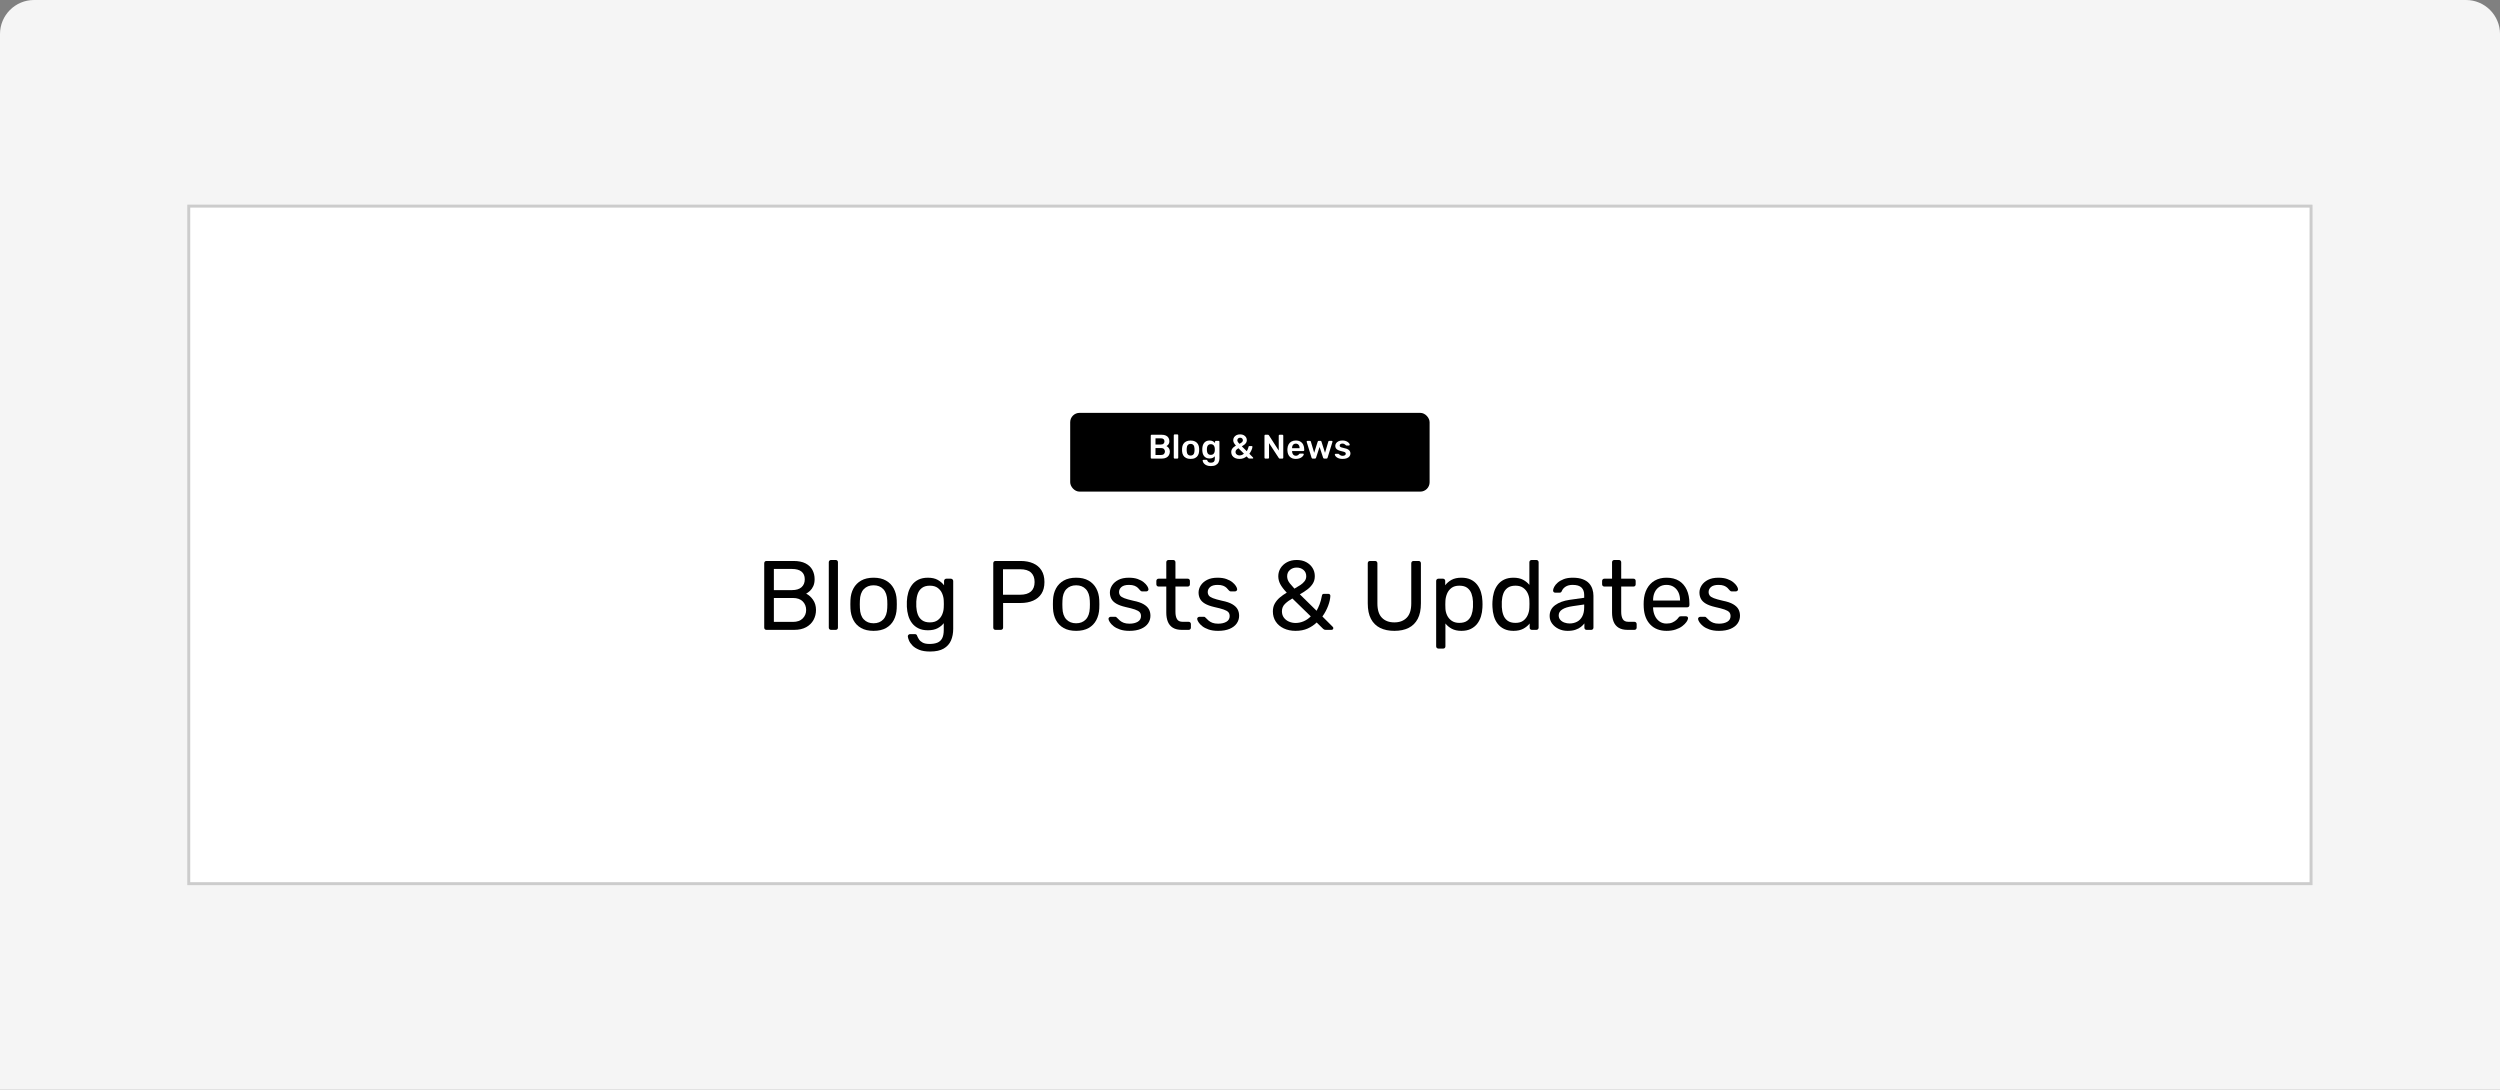 <?xml version="1.0" encoding="UTF-8"?><svg id="a" xmlns="http://www.w3.org/2000/svg" viewBox="0 0 2540 1107.22"><rect x="0" y="0" width="2540" height="1107.22" fill="#808080" stroke="none"/><path d="M34.57,0h2470.87c19.08,0,34.57,15.49,34.57,34.57v1072.65H0V34.57C0,15.49,15.49,0,34.57,0Z" style="fill:#f5f5f5; stroke-width:0px;"/><rect x="191.78" y="209.43" width="2156.24" height="688.37" style="fill:#fff; stroke:#ccc; stroke-miterlimit:10; stroke-width:3px;"/><rect x="1087.32" y="419.47" width="365.16" height="80.02" rx="9.5" ry="9.5" style="fill:#000; stroke-width:0px;"/><path d="M1169.99,465.93c-.23,0-.43-.08-.59-.24-.16-.16-.24-.36-.24-.59v-22.56c0-.25.08-.46.24-.62s.36-.24.59-.24h10.05c1.87,0,3.4.28,4.57.85,1.18.57,2.05,1.35,2.62,2.34.57.99.85,2.15.85,3.46,0,.88-.16,1.65-.47,2.3-.31.66-.69,1.2-1.14,1.61-.45.42-.9.74-1.33.97.9.42,1.7,1.11,2.39,2.08s1.04,2.13,1.04,3.46-.31,2.62-.94,3.71c-.62,1.09-1.55,1.94-2.77,2.55-1.22.61-2.74.92-4.54.92h-10.32ZM1173.98,451.62h5.44c1.22,0,2.14-.29,2.75-.88.61-.59.92-1.36.92-2.3s-.31-1.73-.92-2.29c-.61-.55-1.53-.83-2.75-.83h-5.44v6.31ZM1173.98,462.25h5.79c1.25,0,2.19-.34,2.84-1.02.65-.68.97-1.51.97-2.48s-.33-1.86-.99-2.53c-.66-.67-1.6-1-2.82-1h-5.79v7.03Z" style="fill:#fff; stroke-width:0px;"/><path d="M1193.38,465.93c-.23,0-.43-.08-.59-.24-.16-.16-.24-.36-.24-.59v-22.94c0-.23.08-.43.24-.59s.36-.24.59-.24h2.88c.23,0,.43.08.59.24.16.16.24.36.24.59v22.94c0,.23-.08.43-.24.59s-.36.24-.59.24h-2.88Z" style="fill:#fff; stroke-width:0px;"/><path d="M1209.66,466.27c-1.85,0-3.4-.32-4.66-.97-1.26-.65-2.22-1.56-2.88-2.74-.66-1.18-1.03-2.55-1.13-4.12-.02-.42-.03-.92-.03-1.52s.01-1.11.03-1.52c.09-1.59.48-2.97,1.16-4.14.68-1.17,1.65-2.07,2.91-2.72s2.79-.97,4.59-.97,3.33.32,4.59.97c1.26.65,2.23,1.55,2.91,2.72.68,1.17,1.07,2.55,1.16,4.14.02.42.03.92.03,1.52s-.01,1.11-.03,1.52c-.09,1.57-.47,2.95-1.13,4.12-.66,1.18-1.62,2.09-2.88,2.74-1.26.65-2.81.97-4.66.97ZM1209.66,462.84c1.22,0,2.17-.39,2.84-1.16.67-.77,1.04-1.91,1.11-3.41.02-.35.03-.8.03-1.35s-.01-1-.03-1.35c-.07-1.5-.44-2.64-1.11-3.41-.67-.77-1.62-1.16-2.84-1.16s-2.17.39-2.84,1.16c-.67.77-1.04,1.91-1.11,3.41-.02.35-.03.8-.03,1.35s.01,1,.03,1.35c.07,1.5.44,2.64,1.11,3.41.67.77,1.62,1.16,2.84,1.16Z" style="fill:#fff; stroke-width:0px;"/><path d="M1230.35,473.55c-1.69,0-3.07-.22-4.16-.66-1.09-.44-1.94-.97-2.56-1.59s-1.07-1.24-1.33-1.85c-.27-.61-.41-1.09-.43-1.44-.02-.23.05-.43.23-.61.17-.17.38-.26.61-.26h3.01c.23,0,.42.05.55.16s.25.29.35.57c.14.3.32.62.55.97.23.35.58.64,1.06.88.47.24,1.13.36,1.96.36.88,0,1.62-.13,2.22-.38.6-.25,1.06-.68,1.37-1.28.31-.6.47-1.43.47-2.49v-2.36c-.55.67-1.26,1.21-2.13,1.63-.87.42-1.93.62-3.2.62s-2.29-.2-3.21-.61c-.91-.4-1.67-.97-2.27-1.7-.6-.73-1.06-1.59-1.37-2.58-.31-.99-.49-2.09-.54-3.29-.02-.62-.02-1.25,0-1.87.05-1.15.23-2.23.54-3.22.31-.99.77-1.87,1.37-2.62.6-.75,1.36-1.33,2.27-1.75.91-.42,1.98-.62,3.21-.62,1.32,0,2.43.25,3.33.74.9.5,1.64,1.11,2.22,1.85v-1.39c0-.25.08-.46.24-.62s.36-.24.59-.24h2.81c.23,0,.43.08.59.24.16.16.24.37.24.62l.03,16.7c0,1.66-.31,3.09-.94,4.3-.62,1.2-1.57,2.13-2.82,2.79-1.26.66-2.87.99-4.83.99ZM1230.17,462.15c.95,0,1.71-.21,2.29-.62.58-.42,1-.96,1.28-1.63.28-.67.44-1.35.48-2.04.02-.3.03-.68.03-1.14s-.01-.83-.03-1.11c-.05-.72-.21-1.4-.48-2.06s-.71-1.2-1.28-1.63c-.58-.43-1.34-.64-2.29-.64s-1.71.21-2.29.64c-.58.43-.99.99-1.23,1.68s-.39,1.46-.43,2.29c-.05.55-.05,1.12,0,1.7.05.81.19,1.57.43,2.27.24.71.65,1.26,1.23,1.68.58.42,1.34.62,2.29.62Z" style="fill:#fff; stroke-width:0px;"/><path d="M1259.34,466.27c-1.69,0-3.16-.28-4.42-.85-1.26-.57-2.24-1.37-2.94-2.43-.7-1.05-1.06-2.28-1.06-3.69,0-1.02.21-1.92.62-2.72.42-.8.99-1.51,1.71-2.15.73-.64,1.54-1.22,2.44-1.75-.99-1.04-1.7-1.99-2.11-2.84-.42-.85-.62-1.72-.62-2.6,0-1.06.28-2.04.83-2.93.55-.89,1.35-1.61,2.39-2.17,1.04-.55,2.31-.83,3.81-.83,1.41,0,2.62.27,3.62.8,1,.53,1.78,1.24,2.34,2.13.55.89.83,1.87.83,2.93,0,.97-.23,1.83-.68,2.58-.45.75-1.06,1.43-1.82,2.03s-1.62,1.17-2.56,1.7l4.99,4.95c.28-.46.59-1.07.94-1.82.35-.75.65-1.68.9-2.79.07-.39.31-.59.73-.59h2.53c.21,0,.38.06.5.19.13.13.19.29.19.5-.02.48-.12,1.02-.29,1.59-.17.58-.4,1.19-.69,1.84-.29.65-.62,1.28-.99,1.91-.37.62-.76,1.21-1.18,1.77l3.67,3.74c.19.16.28.34.28.52s-.06.33-.17.45-.28.17-.48.17h-3.33c-.23,0-.42-.03-.55-.1s-.27-.15-.38-.24l-1.91-1.87c-.92.81-1.97,1.44-3.14,1.89-1.17.45-2.5.68-4,.68ZM1259.34,462.7c.81,0,1.59-.15,2.36-.45.76-.3,1.47-.75,2.11-1.35l-5.54-5.47c-.81.44-1.51.96-2.1,1.56-.59.6-.88,1.33-.88,2.18,0,.74.19,1.37.57,1.89.38.52.88.92,1.51,1.21.62.29,1.28.43,1.97.43ZM1259.31,450.92c.62-.35,1.2-.69,1.73-1.04.53-.35.95-.73,1.26-1.16.31-.43.47-.91.47-1.44,0-.79-.27-1.41-.8-1.87-.53-.46-1.2-.69-2.01-.69-.74,0-1.39.23-1.96.68-.57.45-.85,1.08-.85,1.89,0,.35.06.69.19,1.04.13.35.35.72.66,1.13.31.4.74.9,1.3,1.47Z" style="fill:#fff; stroke-width:0px;"/><path d="M1285.54,465.93c-.23,0-.43-.08-.59-.24-.16-.16-.24-.36-.24-.59v-22.56c0-.25.08-.46.24-.62s.36-.24.59-.24h2.67c.32,0,.56.08.71.23.15.15.25.26.29.33l9.98,15.52v-15.21c0-.25.07-.46.23-.62.15-.16.35-.24.61-.24h2.91c.25,0,.46.08.62.24s.24.37.24.62v22.52c0,.25-.08.46-.24.62-.16.16-.36.24-.59.24h-2.7c-.32,0-.55-.08-.69-.24-.14-.16-.24-.27-.31-.31l-9.94-15.18v14.9c0,.23-.08.43-.24.59-.16.16-.37.24-.62.24h-2.91Z" style="fill:#fff; stroke-width:0px;"/><path d="M1316.55,466.27c-2.56,0-4.6-.74-6.1-2.22-1.5-1.48-2.31-3.58-2.43-6.31-.02-.23-.03-.52-.03-.88s.01-.64.03-.85c.09-1.75.49-3.26,1.2-4.52.7-1.26,1.68-2.23,2.93-2.91,1.25-.68,2.71-1.02,4.4-1.02,1.87,0,3.44.39,4.71,1.16,1.27.77,2.23,1.85,2.88,3.22.65,1.37.97,2.96.97,4.76v.73c0,.23-.08.43-.24.59s-.37.24-.62.24h-11.5v.28c.02.81.18,1.55.47,2.23.29.68.72,1.23,1.28,1.65.57.42,1.24.62,2.03.62.65,0,1.19-.1,1.63-.29.44-.2.8-.42,1.07-.68.28-.25.47-.46.59-.62.21-.28.38-.44.5-.5s.32-.09.57-.09h2.98c.23,0,.42.07.57.21.15.14.21.31.19.52-.02.37-.21.82-.57,1.35-.36.53-.87,1.05-1.54,1.56-.67.51-1.51.93-2.51,1.26s-2.15.5-3.45.5ZM1312.73,455.36h7.66v-.1c0-.9-.15-1.69-.45-2.37-.3-.68-.74-1.21-1.32-1.59-.58-.38-1.27-.57-2.08-.57s-1.5.19-2.08.57c-.58.38-1.01.91-1.3,1.59-.29.68-.43,1.47-.43,2.37v.1Z" style="fill:#fff; stroke-width:0px;"/><path d="M1333.7,465.93c-.32,0-.57-.08-.73-.24-.16-.16-.3-.37-.42-.62l-4.95-16.08c-.02-.12-.03-.22-.03-.31,0-.21.07-.39.23-.54.15-.15.32-.23.5-.23h2.56c.28,0,.5.08.66.23.16.15.25.29.28.43l3.4,11.47,3.6-11.36c.05-.16.15-.33.31-.5.16-.17.4-.26.73-.26h1.73c.32,0,.57.09.73.26.16.17.27.34.31.5l3.6,11.36,3.4-11.47c.02-.14.11-.28.26-.43s.36-.23.64-.23h2.56c.21,0,.39.08.54.23s.23.33.23.54c0,.09-.02.2-.07.31l-4.96,16.08c-.07.25-.19.46-.36.62-.17.16-.42.24-.75.24h-2.25c-.3,0-.55-.08-.75-.24-.2-.16-.33-.37-.4-.62l-3.6-10.95-3.6,10.95c-.09.25-.23.46-.4.62-.17.16-.43.24-.78.24h-2.22Z" style="fill:#fff; stroke-width:0px;"/><path d="M1364.01,466.27c-1.39,0-2.57-.16-3.55-.49s-1.78-.73-2.41-1.21c-.62-.49-1.09-.97-1.39-1.46-.3-.48-.46-.89-.48-1.21-.02-.25.05-.46.22-.61.17-.15.36-.23.57-.23h2.74c.09,0,.17.01.24.03.07.02.16.09.28.21.3.25.62.52.95.8.33.28.73.51,1.2.71.46.2,1.04.29,1.73.29.9,0,1.66-.18,2.27-.54.61-.36.92-.87.92-1.54,0-.48-.13-.88-.4-1.18s-.76-.57-1.47-.81-1.73-.5-3.05-.78c-1.29-.3-2.37-.68-3.22-1.14-.85-.46-1.49-1.04-1.91-1.73-.42-.69-.62-1.5-.62-2.43s.27-1.76.81-2.58c.54-.82,1.35-1.5,2.42-2.03,1.07-.53,2.41-.8,4-.8,1.25,0,2.33.16,3.26.47.92.31,1.69.7,2.3,1.16.61.46,1.08.93,1.4,1.4.32.47.5.88.52,1.23.02.25-.05.46-.21.61-.16.15-.35.23-.55.23h-2.56c-.12,0-.22-.02-.31-.07-.09-.05-.19-.1-.28-.17-.25-.23-.53-.48-.83-.75-.3-.27-.66-.49-1.09-.68s-.99-.28-1.68-.28c-.88,0-1.55.19-2.01.57-.46.38-.69.86-.69,1.44,0,.39.11.73.33,1.02.22.29.66.56,1.33.81.67.25,1.69.52,3.05.8,1.55.28,2.78.69,3.69,1.23.91.54,1.56,1.17,1.94,1.87.38.7.57,1.48.57,2.34,0,1.04-.31,1.98-.92,2.81-.61.83-1.51,1.48-2.7,1.96s-2.66.71-4.42.71Z" style="fill:#fff; stroke-width:0px;"/><path d="M778.75,639.95c-.73,0-1.3-.22-1.7-.65-.4-.43-.6-.98-.6-1.65v-65.3c0-.73.2-1.32.6-1.75.4-.43.97-.65,1.7-.65h27.4c5,0,9.08.82,12.25,2.45,3.17,1.63,5.5,3.85,7,6.65,1.5,2.8,2.25,5.93,2.25,9.4,0,2.73-.45,5.08-1.35,7.05-.9,1.97-2.02,3.57-3.35,4.8-1.33,1.23-2.63,2.18-3.9,2.85,2.6,1.27,4.92,3.33,6.95,6.2,2.03,2.87,3.05,6.33,3.05,10.4,0,3.67-.83,7.03-2.5,10.1-1.67,3.07-4.15,5.52-7.45,7.35-3.3,1.83-7.35,2.75-12.15,2.75h-28.2ZM786.25,599.55h18.4c4.27,0,7.5-.98,9.7-2.95,2.2-1.97,3.3-4.65,3.3-8.05s-1.1-6-3.3-7.8c-2.2-1.8-5.43-2.7-9.7-2.7h-18.4v21.5ZM786.25,631.85h19.4c4.27,0,7.57-1.17,9.9-3.5,2.33-2.33,3.5-5.2,3.5-8.6s-1.17-6.45-3.5-8.75c-2.33-2.3-5.63-3.45-9.9-3.45h-19.4v24.3Z" style="fill:#000; stroke-width:0px;"/><path d="M844.35,639.95c-.67,0-1.22-.22-1.65-.65-.43-.43-.65-.98-.65-1.65v-66.4c0-.67.22-1.22.65-1.65.43-.43.98-.65,1.65-.65h4.7c.73,0,1.3.22,1.7.65.4.43.6.98.6,1.65v66.4c0,.67-.2,1.22-.6,1.65-.4.43-.97.65-1.7.65h-4.7Z" style="fill:#000; stroke-width:0px;"/><path d="M887.55,640.95c-5.07,0-9.3-.97-12.7-2.9-3.4-1.93-6-4.62-7.8-8.05-1.8-3.43-2.8-7.35-3-11.75-.07-1.13-.1-2.58-.1-4.35s.03-3.18.1-4.25c.2-4.47,1.22-8.4,3.05-11.8,1.83-3.4,4.45-6.07,7.85-8,3.4-1.93,7.6-2.9,12.6-2.9s9.2.97,12.6,2.9c3.4,1.93,6.02,4.6,7.85,8,1.83,3.4,2.85,7.33,3.05,11.8.07,1.07.1,2.48.1,4.25s-.03,3.22-.1,4.35c-.2,4.4-1.2,8.32-3,11.75-1.8,3.43-4.4,6.12-7.8,8.05-3.4,1.93-7.63,2.9-12.7,2.9ZM887.55,633.25c4.13,0,7.43-1.32,9.9-3.95,2.47-2.63,3.8-6.48,4-11.55.07-1,.1-2.27.1-3.8s-.03-2.8-.1-3.8c-.2-5.07-1.53-8.92-4-11.55-2.47-2.63-5.77-3.95-9.9-3.95s-7.45,1.32-9.95,3.95c-2.5,2.63-3.82,6.48-3.95,11.55-.07,1-.1,2.27-.1,3.8s.03,2.8.1,3.8c.13,5.07,1.45,8.92,3.95,11.55,2.5,2.63,5.82,3.95,9.95,3.95Z" style="fill:#000; stroke-width:0px;"/><path d="M944.95,661.95c-4.53,0-8.25-.6-11.15-1.8-2.9-1.2-5.17-2.65-6.8-4.35-1.63-1.7-2.8-3.4-3.5-5.1-.7-1.7-1.08-3.05-1.15-4.05-.07-.67.15-1.23.65-1.7.5-.47,1.05-.7,1.65-.7h4.8c.6,0,1.1.13,1.5.4.4.27.73.83,1,1.7.4,1,1,2.12,1.8,3.35.8,1.23,2.03,2.3,3.7,3.2,1.67.9,4,1.35,7,1.35s5.77-.43,7.9-1.3c2.13-.87,3.75-2.33,4.85-4.4,1.1-2.07,1.65-4.93,1.65-8.6v-6.8c-1.6,2.07-3.7,3.78-6.3,5.15-2.6,1.37-5.87,2.05-9.8,2.05s-6.93-.65-9.6-1.95c-2.67-1.3-4.85-3.07-6.55-5.3-1.7-2.23-2.97-4.78-3.8-7.65-.83-2.87-1.32-5.87-1.45-9-.07-1.87-.07-3.7,0-5.5.13-3.13.62-6.13,1.45-9,.83-2.87,2.1-5.43,3.8-7.7,1.7-2.27,3.88-4.05,6.55-5.35,2.67-1.3,5.87-1.95,9.6-1.95,4,0,7.32.73,9.95,2.2,2.63,1.47,4.78,3.3,6.45,5.5v-4.3c0-.67.22-1.23.65-1.7.43-.47.98-.7,1.65-.7h4.6c.67,0,1.23.23,1.7.7.47.47.7,1.03.7,1.7v48.5c0,4.47-.75,8.43-2.25,11.9-1.5,3.47-3.97,6.2-7.4,8.2-3.43,2-8.05,3-13.85,3ZM944.75,632.35c3.33,0,6.02-.77,8.05-2.3,2.03-1.53,3.53-3.47,4.5-5.8.97-2.33,1.48-4.7,1.55-7.1.07-.93.1-2.08.1-3.45s-.03-2.52-.1-3.45c-.07-2.4-.58-4.77-1.55-7.1-.97-2.33-2.47-4.27-4.5-5.8-2.03-1.53-4.72-2.3-8.05-2.3s-6,.75-8,2.25-3.43,3.47-4.3,5.9c-.87,2.43-1.37,5.05-1.5,7.85-.07,1.73-.07,3.5,0,5.3.13,2.8.63,5.42,1.5,7.85.87,2.43,2.3,4.4,4.3,5.9s4.67,2.25,8,2.25Z" style="fill:#000; stroke-width:0px;"/><path d="M1011.45,639.95c-.73,0-1.3-.22-1.7-.65-.4-.43-.6-.98-.6-1.65v-65.3c0-.73.2-1.32.6-1.75.4-.43.97-.65,1.7-.65h25.4c4.93,0,9.22.8,12.85,2.4,3.63,1.6,6.45,3.98,8.45,7.15,2,3.17,3,7.12,3,11.85s-1,8.67-3,11.8c-2,3.13-4.82,5.5-8.45,7.1-3.63,1.6-7.92,2.4-12.85,2.4h-17.7v25c0,.67-.22,1.22-.65,1.65s-1.02.65-1.75.65h-5.3ZM1019.05,604.25h17.3c4.93,0,8.63-1.1,11.1-3.3,2.47-2.2,3.7-5.4,3.7-9.6s-1.2-7.33-3.6-9.6c-2.4-2.27-6.13-3.4-11.2-3.4h-17.3v25.9Z" style="fill:#000; stroke-width:0px;"/><path d="M1093.35,640.95c-5.07,0-9.3-.97-12.7-2.9-3.4-1.93-6-4.62-7.8-8.05-1.8-3.43-2.8-7.35-3-11.75-.07-1.13-.1-2.58-.1-4.35s.03-3.18.1-4.25c.2-4.47,1.22-8.4,3.05-11.8,1.83-3.4,4.45-6.07,7.85-8,3.4-1.93,7.6-2.9,12.6-2.9s9.2.97,12.6,2.9c3.4,1.93,6.02,4.6,7.85,8,1.83,3.4,2.85,7.33,3.05,11.8.07,1.07.1,2.48.1,4.25s-.03,3.22-.1,4.35c-.2,4.4-1.2,8.32-3,11.75-1.8,3.43-4.4,6.12-7.8,8.05-3.4,1.93-7.63,2.9-12.7,2.9ZM1093.35,633.25c4.13,0,7.43-1.32,9.9-3.95,2.47-2.63,3.8-6.48,4-11.55.07-1,.1-2.27.1-3.8s-.03-2.8-.1-3.8c-.2-5.07-1.53-8.92-4-11.55-2.47-2.63-5.77-3.95-9.9-3.95s-7.45,1.32-9.95,3.95c-2.5,2.63-3.82,6.48-3.95,11.55-.07,1-.1,2.27-.1,3.8s.03,2.8.1,3.8c.13,5.07,1.45,8.92,3.95,11.55,2.5,2.63,5.82,3.95,9.95,3.95Z" style="fill:#000; stroke-width:0px;"/><path d="M1147.45,640.95c-3.73,0-6.93-.47-9.6-1.4-2.67-.93-4.83-2.07-6.5-3.4-1.67-1.33-2.92-2.67-3.75-4-.83-1.33-1.28-2.4-1.35-3.2-.07-.73.17-1.3.7-1.7.53-.4,1.07-.6,1.6-.6h4.5c.33,0,.62.05.85.15.23.1.55.38.95.85.87.93,1.83,1.87,2.9,2.8,1.07.93,2.38,1.7,3.95,2.3,1.57.6,3.52.9,5.85.9,3.4,0,6.2-.65,8.4-1.95,2.2-1.3,3.3-3.22,3.3-5.75,0-1.67-.45-3-1.35-4s-2.5-1.9-4.8-2.7c-2.3-.8-5.45-1.63-9.45-2.5-4-.93-7.17-2.08-9.5-3.45-2.33-1.37-4-3-5-4.9-1-1.9-1.5-4.05-1.5-6.45s.73-4.85,2.2-7.15c1.47-2.3,3.62-4.18,6.45-5.65,2.83-1.47,6.38-2.2,10.65-2.2,3.47,0,6.43.43,8.9,1.3,2.47.87,4.5,1.95,6.1,3.25,1.6,1.3,2.8,2.58,3.6,3.85.8,1.27,1.23,2.33,1.3,3.2.07.67-.13,1.22-.6,1.65-.47.43-1,.65-1.6.65h-4.2c-.47,0-.85-.1-1.15-.3-.3-.2-.58-.43-.85-.7-.67-.87-1.45-1.73-2.35-2.6-.9-.87-2.07-1.58-3.5-2.15-1.43-.57-3.32-.85-5.65-.85-3.33,0-5.83.7-7.5,2.1-1.67,1.4-2.5,3.17-2.5,5.3,0,1.27.37,2.4,1.1,3.4.73,1,2.13,1.9,4.2,2.7,2.07.8,5.13,1.67,9.2,2.6,4.4.87,7.87,2.03,10.4,3.5,2.53,1.47,4.33,3.17,5.4,5.1,1.07,1.93,1.6,4.17,1.6,6.7,0,2.8-.8,5.37-2.4,7.7-1.6,2.33-4,4.18-7.2,5.55-3.2,1.37-7.13,2.05-11.8,2.05Z" style="fill:#000; stroke-width:0px;"/><path d="M1200.75,639.95c-3.73,0-6.77-.72-9.1-2.15-2.33-1.43-4.03-3.47-5.1-6.1-1.07-2.63-1.6-5.75-1.6-9.35v-26.4h-7.8c-.67,0-1.22-.22-1.65-.65-.43-.43-.65-.98-.65-1.65v-3.4c0-.67.22-1.22.65-1.65s.98-.65,1.65-.65h7.8v-16.7c0-.67.22-1.22.65-1.65.43-.43.98-.65,1.65-.65h4.7c.67,0,1.22.22,1.65.65.43.43.65.98.65,1.65v16.7h12.4c.73,0,1.3.22,1.7.65.4.43.6.98.6,1.65v3.4c0,.67-.2,1.22-.6,1.65-.4.43-.97.65-1.7.65h-12.4v25.7c0,3.13.53,5.6,1.6,7.4,1.07,1.8,2.97,2.7,5.7,2.7h6.1c.67,0,1.22.22,1.65.65.43.43.65.98.65,1.65v3.6c0,.67-.22,1.22-.65,1.65-.43.43-.98.65-1.65.65h-6.9Z" style="fill:#000; stroke-width:0px;"/><path d="M1237.55,640.95c-3.73,0-6.93-.47-9.6-1.4-2.67-.93-4.83-2.07-6.5-3.4-1.67-1.33-2.92-2.67-3.75-4-.83-1.33-1.28-2.4-1.35-3.2-.07-.73.17-1.3.7-1.7.53-.4,1.07-.6,1.6-.6h4.5c.33,0,.62.05.85.15.23.1.55.38.95.85.87.93,1.83,1.87,2.9,2.8,1.07.93,2.38,1.7,3.95,2.3,1.57.6,3.52.9,5.85.9,3.4,0,6.2-.65,8.4-1.95,2.2-1.3,3.3-3.22,3.3-5.75,0-1.67-.45-3-1.35-4s-2.5-1.9-4.8-2.7c-2.3-.8-5.45-1.63-9.45-2.5-4-.93-7.17-2.08-9.5-3.45-2.33-1.37-4-3-5-4.9-1-1.9-1.5-4.05-1.5-6.45s.73-4.85,2.2-7.15c1.47-2.3,3.62-4.18,6.45-5.65,2.83-1.47,6.38-2.2,10.65-2.2,3.47,0,6.43.43,8.9,1.3,2.47.87,4.5,1.95,6.1,3.25,1.6,1.3,2.8,2.58,3.6,3.85.8,1.27,1.23,2.33,1.3,3.2.07.67-.13,1.22-.6,1.65-.47.43-1,.65-1.6.65h-4.2c-.47,0-.85-.1-1.15-.3-.3-.2-.58-.43-.85-.7-.67-.87-1.45-1.73-2.35-2.6-.9-.87-2.07-1.58-3.5-2.15-1.43-.57-3.32-.85-5.65-.85-3.33,0-5.83.7-7.5,2.1-1.67,1.4-2.5,3.17-2.5,5.3,0,1.27.37,2.4,1.1,3.4.73,1,2.13,1.9,4.2,2.7,2.07.8,5.13,1.67,9.2,2.6,4.4.87,7.87,2.03,10.4,3.5,2.53,1.47,4.33,3.17,5.4,5.1,1.07,1.93,1.6,4.17,1.6,6.7,0,2.8-.8,5.37-2.4,7.7-1.6,2.33-4,4.18-7.2,5.55-3.2,1.37-7.13,2.05-11.8,2.05Z" style="fill:#000; stroke-width:0px;"/><path d="M1316.34,640.95c-4.53,0-8.55-.83-12.05-2.5s-6.22-3.98-8.15-6.95c-1.93-2.97-2.9-6.38-2.9-10.25,0-3.07.65-5.75,1.95-8.05,1.3-2.3,3.02-4.35,5.15-6.15,2.13-1.8,4.47-3.43,7-4.9-3.13-3.33-5.35-6.27-6.65-8.8-1.3-2.53-1.95-5.17-1.95-7.9,0-3,.77-5.73,2.3-8.2,1.53-2.47,3.7-4.47,6.5-6,2.8-1.53,6.1-2.3,9.9-2.3s6.97.73,9.7,2.2c2.73,1.47,4.87,3.43,6.4,5.9,1.53,2.47,2.3,5.23,2.3,8.3s-.7,5.5-2.1,7.7c-1.4,2.2-3.25,4.17-5.55,5.9-2.3,1.73-4.82,3.37-7.55,4.9l17,16.7c1.07-1.87,2.08-4.03,3.05-6.5.97-2.47,1.75-5.37,2.35-8.7.13-1.33.83-2,2.1-2h4.4c.67,0,1.18.2,1.55.6.37.4.55.9.55,1.5-.07,1.47-.28,3.03-.65,4.7-.37,1.67-.9,3.43-1.6,5.3-.7,1.87-1.53,3.72-2.5,5.55-.97,1.83-2.08,3.62-3.35,5.35l10.2,10.2c.6.53.9,1.03.9,1.5,0,.6-.17,1.07-.5,1.4s-.83.5-1.5.5h-5.6c-.67,0-1.22-.1-1.65-.3-.43-.2-.78-.43-1.05-.7l-6.6-6.5c-2.6,2.53-5.67,4.58-9.2,6.15-3.53,1.57-7.6,2.35-12.2,2.35ZM1316.34,632.95c2.67,0,5.33-.55,8-1.65,2.67-1.1,5.13-2.78,7.4-5.05l-18.7-18.2c-2.87,1.6-5.35,3.42-7.45,5.45-2.1,2.03-3.15,4.55-3.15,7.55,0,2.53.65,4.68,1.95,6.45,1.3,1.77,3.02,3.12,5.15,4.05,2.13.93,4.4,1.4,6.8,1.4ZM1315.14,598.05c2.13-1.2,4.12-2.4,5.95-3.6,1.83-1.2,3.3-2.53,4.4-4,1.1-1.47,1.65-3.13,1.65-5,0-2.67-.93-4.8-2.8-6.4-1.87-1.6-4.17-2.4-6.9-2.4s-4.87.78-6.8,2.35c-1.93,1.57-2.9,3.75-2.9,6.55,0,1.13.2,2.28.6,3.45.4,1.17,1.15,2.45,2.25,3.85,1.1,1.4,2.62,3.13,4.55,5.2Z" style="fill:#000; stroke-width:0px;"/><path d="M1416.64,640.95c-5.6,0-10.42-1-14.45-3-4.03-2-7.13-5.05-9.3-9.15-2.17-4.1-3.25-9.38-3.25-15.85v-40.6c0-.73.2-1.32.6-1.75.4-.43.97-.65,1.7-.65h5.1c.73,0,1.32.22,1.75.65.43.43.65,1.02.65,1.75v40.8c0,6.53,1.53,11.37,4.6,14.5,3.07,3.13,7.27,4.7,12.6,4.7s9.45-1.57,12.55-4.7c3.1-3.13,4.65-7.97,4.65-14.5v-40.8c0-.73.22-1.32.65-1.75s.98-.65,1.65-.65h5.2c.67,0,1.22.22,1.65.65.43.43.65,1.02.65,1.75v40.6c0,6.47-1.08,11.75-3.25,15.85-2.17,4.1-5.25,7.15-9.25,9.15s-8.83,3-14.5,3Z" style="fill:#000; stroke-width:0px;"/><path d="M1461.44,658.95c-.67,0-1.22-.22-1.65-.65-.43-.43-.65-.98-.65-1.65v-66.4c0-.67.22-1.22.65-1.65.43-.43.98-.65,1.65-.65h4.6c.67,0,1.22.22,1.65.65.43.43.65.98.65,1.65v4.4c1.6-2.2,3.73-4.03,6.4-5.5,2.67-1.47,6-2.2,10-2.2,3.73,0,6.92.63,9.55,1.9,2.63,1.27,4.8,3,6.5,5.2,1.7,2.2,2.98,4.7,3.85,7.5.87,2.8,1.37,5.8,1.5,9,.07,1.07.1,2.2.1,3.4s-.03,2.33-.1,3.4c-.13,3.13-.63,6.12-1.5,8.95-.87,2.83-2.15,5.33-3.85,7.5-1.7,2.17-3.87,3.9-6.5,5.2-2.63,1.3-5.82,1.95-9.55,1.95s-7.12-.72-9.75-2.15c-2.63-1.43-4.78-3.22-6.45-5.35v23.2c0,.67-.2,1.22-.6,1.65-.4.43-.93.65-1.6.65h-4.9ZM1482.64,632.85c3.47,0,6.18-.75,8.15-2.25,1.97-1.5,3.38-3.47,4.25-5.9.87-2.43,1.37-5.05,1.5-7.85.07-1.93.07-3.87,0-5.8-.13-2.8-.63-5.42-1.5-7.85-.87-2.43-2.28-4.4-4.25-5.9-1.97-1.5-4.68-2.25-8.15-2.25-3.27,0-5.92.77-7.95,2.3-2.03,1.53-3.53,3.48-4.5,5.85-.97,2.37-1.52,4.78-1.65,7.25-.07,1.07-.1,2.33-.1,3.8s.03,2.77.1,3.9c.07,2.33.62,4.63,1.65,6.9,1.03,2.27,2.58,4.13,4.65,5.6,2.07,1.47,4.67,2.2,7.8,2.2Z" style="fill:#000; stroke-width:0px;"/><path d="M1537.64,640.95c-3.67,0-6.83-.65-9.5-1.95-2.67-1.3-4.85-3.07-6.55-5.3-1.7-2.23-2.97-4.78-3.8-7.65-.83-2.87-1.32-5.9-1.45-9.1-.07-1.07-.1-2.07-.1-3s.03-1.93.1-3c.13-3.13.62-6.13,1.45-9,.83-2.87,2.1-5.43,3.8-7.7,1.7-2.27,3.88-4.05,6.55-5.35,2.67-1.3,5.83-1.95,9.5-1.95,3.93,0,7.2.7,9.8,2.1,2.6,1.4,4.73,3.13,6.4,5.2v-23c0-.67.22-1.22.65-1.65s.98-.65,1.65-.65h4.8c.67,0,1.22.22,1.65.65.43.43.65.98.65,1.65v66.4c0,.67-.22,1.22-.65,1.65-.43.43-.98.65-1.65.65h-4.5c-.73,0-1.3-.22-1.7-.65-.4-.43-.6-.98-.6-1.65v-4.2c-1.67,2.13-3.83,3.92-6.5,5.35-2.67,1.43-6,2.15-10,2.15ZM1539.74,632.85c3.33,0,6-.77,8-2.3,2-1.53,3.5-3.48,4.5-5.85,1-2.37,1.53-4.78,1.6-7.25.07-1.07.1-2.35.1-3.85s-.03-2.78-.1-3.85c-.07-2.33-.62-4.63-1.65-6.9-1.03-2.27-2.57-4.13-4.6-5.6-2.03-1.47-4.65-2.2-7.85-2.2-3.4,0-6.1.75-8.1,2.25s-3.43,3.47-4.3,5.9c-.87,2.43-1.37,5.05-1.5,7.85-.07,1.93-.07,3.87,0,5.8.13,2.8.63,5.42,1.5,7.85.87,2.43,2.3,4.4,4.3,5.9s4.7,2.25,8.1,2.25Z" style="fill:#000; stroke-width:0px;"/><path d="M1592.64,640.95c-3.33,0-6.37-.67-9.1-2-2.73-1.33-4.93-3.13-6.6-5.4-1.67-2.27-2.5-4.83-2.5-7.7,0-4.6,1.87-8.27,5.6-11,3.73-2.73,8.6-4.53,14.6-5.4l14.9-2.1v-2.9c0-3.2-.92-5.7-2.75-7.5-1.83-1.8-4.82-2.7-8.95-2.7-2.93,0-5.33.6-7.2,1.8-1.87,1.2-3.17,2.73-3.9,4.6-.4,1-1.1,1.5-2.1,1.5h-4.5c-.73,0-1.28-.22-1.65-.65-.37-.43-.55-.95-.55-1.55,0-1,.38-2.23,1.15-3.7.77-1.47,1.95-2.9,3.55-4.3s3.65-2.58,6.15-3.55c2.5-.97,5.55-1.45,9.15-1.45,4,0,7.37.52,10.1,1.55,2.73,1.03,4.88,2.42,6.45,4.15,1.57,1.73,2.7,3.7,3.4,5.9.7,2.2,1.05,4.43,1.05,6.7v32.4c0,.67-.22,1.22-.65,1.65s-.98.65-1.65.65h-4.6c-.73,0-1.3-.22-1.7-.65-.4-.43-.6-.98-.6-1.65v-4.3c-.87,1.2-2.03,2.38-3.5,3.55-1.47,1.17-3.3,2.13-5.5,2.9s-4.9,1.15-8.1,1.15ZM1594.74,633.45c2.73,0,5.23-.58,7.5-1.75,2.27-1.17,4.05-2.98,5.35-5.45,1.3-2.47,1.95-5.57,1.95-9.3v-2.8l-11.6,1.7c-4.73.67-8.3,1.78-10.7,3.35-2.4,1.57-3.6,3.55-3.6,5.95,0,1.87.55,3.42,1.65,4.65,1.1,1.23,2.5,2.15,4.2,2.75,1.7.6,3.45.9,5.25.9Z" style="fill:#000; stroke-width:0px;"/><path d="M1653.64,639.95c-3.73,0-6.77-.72-9.1-2.15-2.33-1.43-4.03-3.47-5.1-6.1-1.07-2.63-1.6-5.75-1.6-9.35v-26.4h-7.8c-.67,0-1.22-.22-1.65-.65-.43-.43-.65-.98-.65-1.65v-3.4c0-.67.22-1.22.65-1.65s.98-.65,1.65-.65h7.8v-16.7c0-.67.22-1.22.65-1.65.43-.43.98-.65,1.65-.65h4.7c.67,0,1.22.22,1.65.65.43.43.65.98.65,1.65v16.7h12.4c.73,0,1.3.22,1.7.65.4.43.6.98.6,1.65v3.4c0,.67-.2,1.22-.6,1.65-.4.43-.97.65-1.7.65h-12.4v25.7c0,3.13.53,5.6,1.6,7.4,1.07,1.8,2.97,2.7,5.7,2.7h6.1c.67,0,1.22.22,1.65.65.43.43.65.98.65,1.65v3.6c0,.67-.22,1.22-.65,1.65-.43.43-.98.65-1.65.65h-6.9Z" style="fill:#000; stroke-width:0px;"/><path d="M1693.24,640.95c-6.93,0-12.43-2.12-16.5-6.35-4.07-4.23-6.3-10.02-6.7-17.35-.07-.87-.1-1.98-.1-3.35s.03-2.48.1-3.35c.27-4.73,1.37-8.88,3.3-12.45,1.93-3.57,4.58-6.32,7.95-8.25,3.37-1.93,7.32-2.9,11.85-2.9,5.07,0,9.32,1.07,12.75,3.2,3.43,2.13,6.05,5.17,7.85,9.1,1.8,3.93,2.7,8.53,2.7,13.8v1.7c0,.73-.22,1.3-.65,1.7-.43.4-.98.6-1.65.6h-34.6v.9c.13,2.73.73,5.28,1.8,7.65,1.07,2.37,2.62,4.28,4.65,5.75,2.03,1.47,4.42,2.2,7.15,2.2,2.4,0,4.4-.37,6-1.1,1.6-.73,2.9-1.55,3.9-2.45s1.67-1.62,2-2.15c.6-.8,1.07-1.28,1.4-1.45.33-.17.87-.25,1.6-.25h4.9c.6,0,1.12.18,1.55.55.43.37.62.88.55,1.55-.07,1-.6,2.22-1.6,3.65-1,1.43-2.42,2.85-4.25,4.25-1.83,1.4-4.1,2.55-6.8,3.45-2.7.9-5.75,1.35-9.15,1.35ZM1679.54,610.15h27.4v-.3c0-3-.55-5.67-1.65-8-1.1-2.33-2.68-4.18-4.75-5.55-2.07-1.37-4.53-2.05-7.4-2.05s-5.32.68-7.35,2.05c-2.03,1.37-3.58,3.22-4.65,5.55-1.07,2.33-1.6,5-1.6,8v.3Z" style="fill:#000; stroke-width:0px;"/><path d="M1746.44,640.95c-3.73,0-6.93-.47-9.6-1.4-2.67-.93-4.83-2.07-6.5-3.4-1.67-1.33-2.92-2.67-3.75-4-.83-1.33-1.28-2.4-1.35-3.2-.07-.73.17-1.3.7-1.7.53-.4,1.07-.6,1.6-.6h4.5c.33,0,.62.05.85.15.23.1.55.38.95.85.87.93,1.83,1.87,2.9,2.8,1.07.93,2.38,1.7,3.95,2.3,1.57.6,3.52.9,5.85.9,3.4,0,6.2-.65,8.4-1.95,2.2-1.3,3.3-3.22,3.3-5.75,0-1.67-.45-3-1.35-4s-2.5-1.9-4.8-2.7c-2.3-.8-5.45-1.63-9.45-2.5-4-.93-7.17-2.08-9.5-3.45-2.33-1.37-4-3-5-4.9-1-1.9-1.5-4.05-1.5-6.45s.73-4.85,2.2-7.15c1.47-2.3,3.62-4.18,6.45-5.65,2.83-1.47,6.38-2.2,10.65-2.2,3.47,0,6.43.43,8.9,1.3,2.47.87,4.5,1.95,6.1,3.25,1.6,1.3,2.8,2.58,3.6,3.85.8,1.27,1.23,2.33,1.3,3.2.07.67-.13,1.22-.6,1.65-.47.43-1,.65-1.6.65h-4.2c-.47,0-.85-.1-1.15-.3-.3-.2-.58-.43-.85-.7-.67-.87-1.45-1.73-2.35-2.6-.9-.87-2.07-1.58-3.5-2.15-1.43-.57-3.32-.85-5.65-.85-3.33,0-5.83.7-7.5,2.1-1.67,1.4-2.5,3.17-2.5,5.3,0,1.27.37,2.4,1.1,3.4.73,1,2.13,1.9,4.2,2.7,2.07.8,5.13,1.67,9.2,2.6,4.4.87,7.87,2.03,10.4,3.5,2.53,1.47,4.33,3.17,5.4,5.1,1.07,1.93,1.6,4.17,1.6,6.7,0,2.8-.8,5.37-2.4,7.7-1.6,2.33-4,4.18-7.2,5.55-3.2,1.37-7.13,2.05-11.8,2.05Z" style="fill:#000; stroke-width:0px;"/></svg>